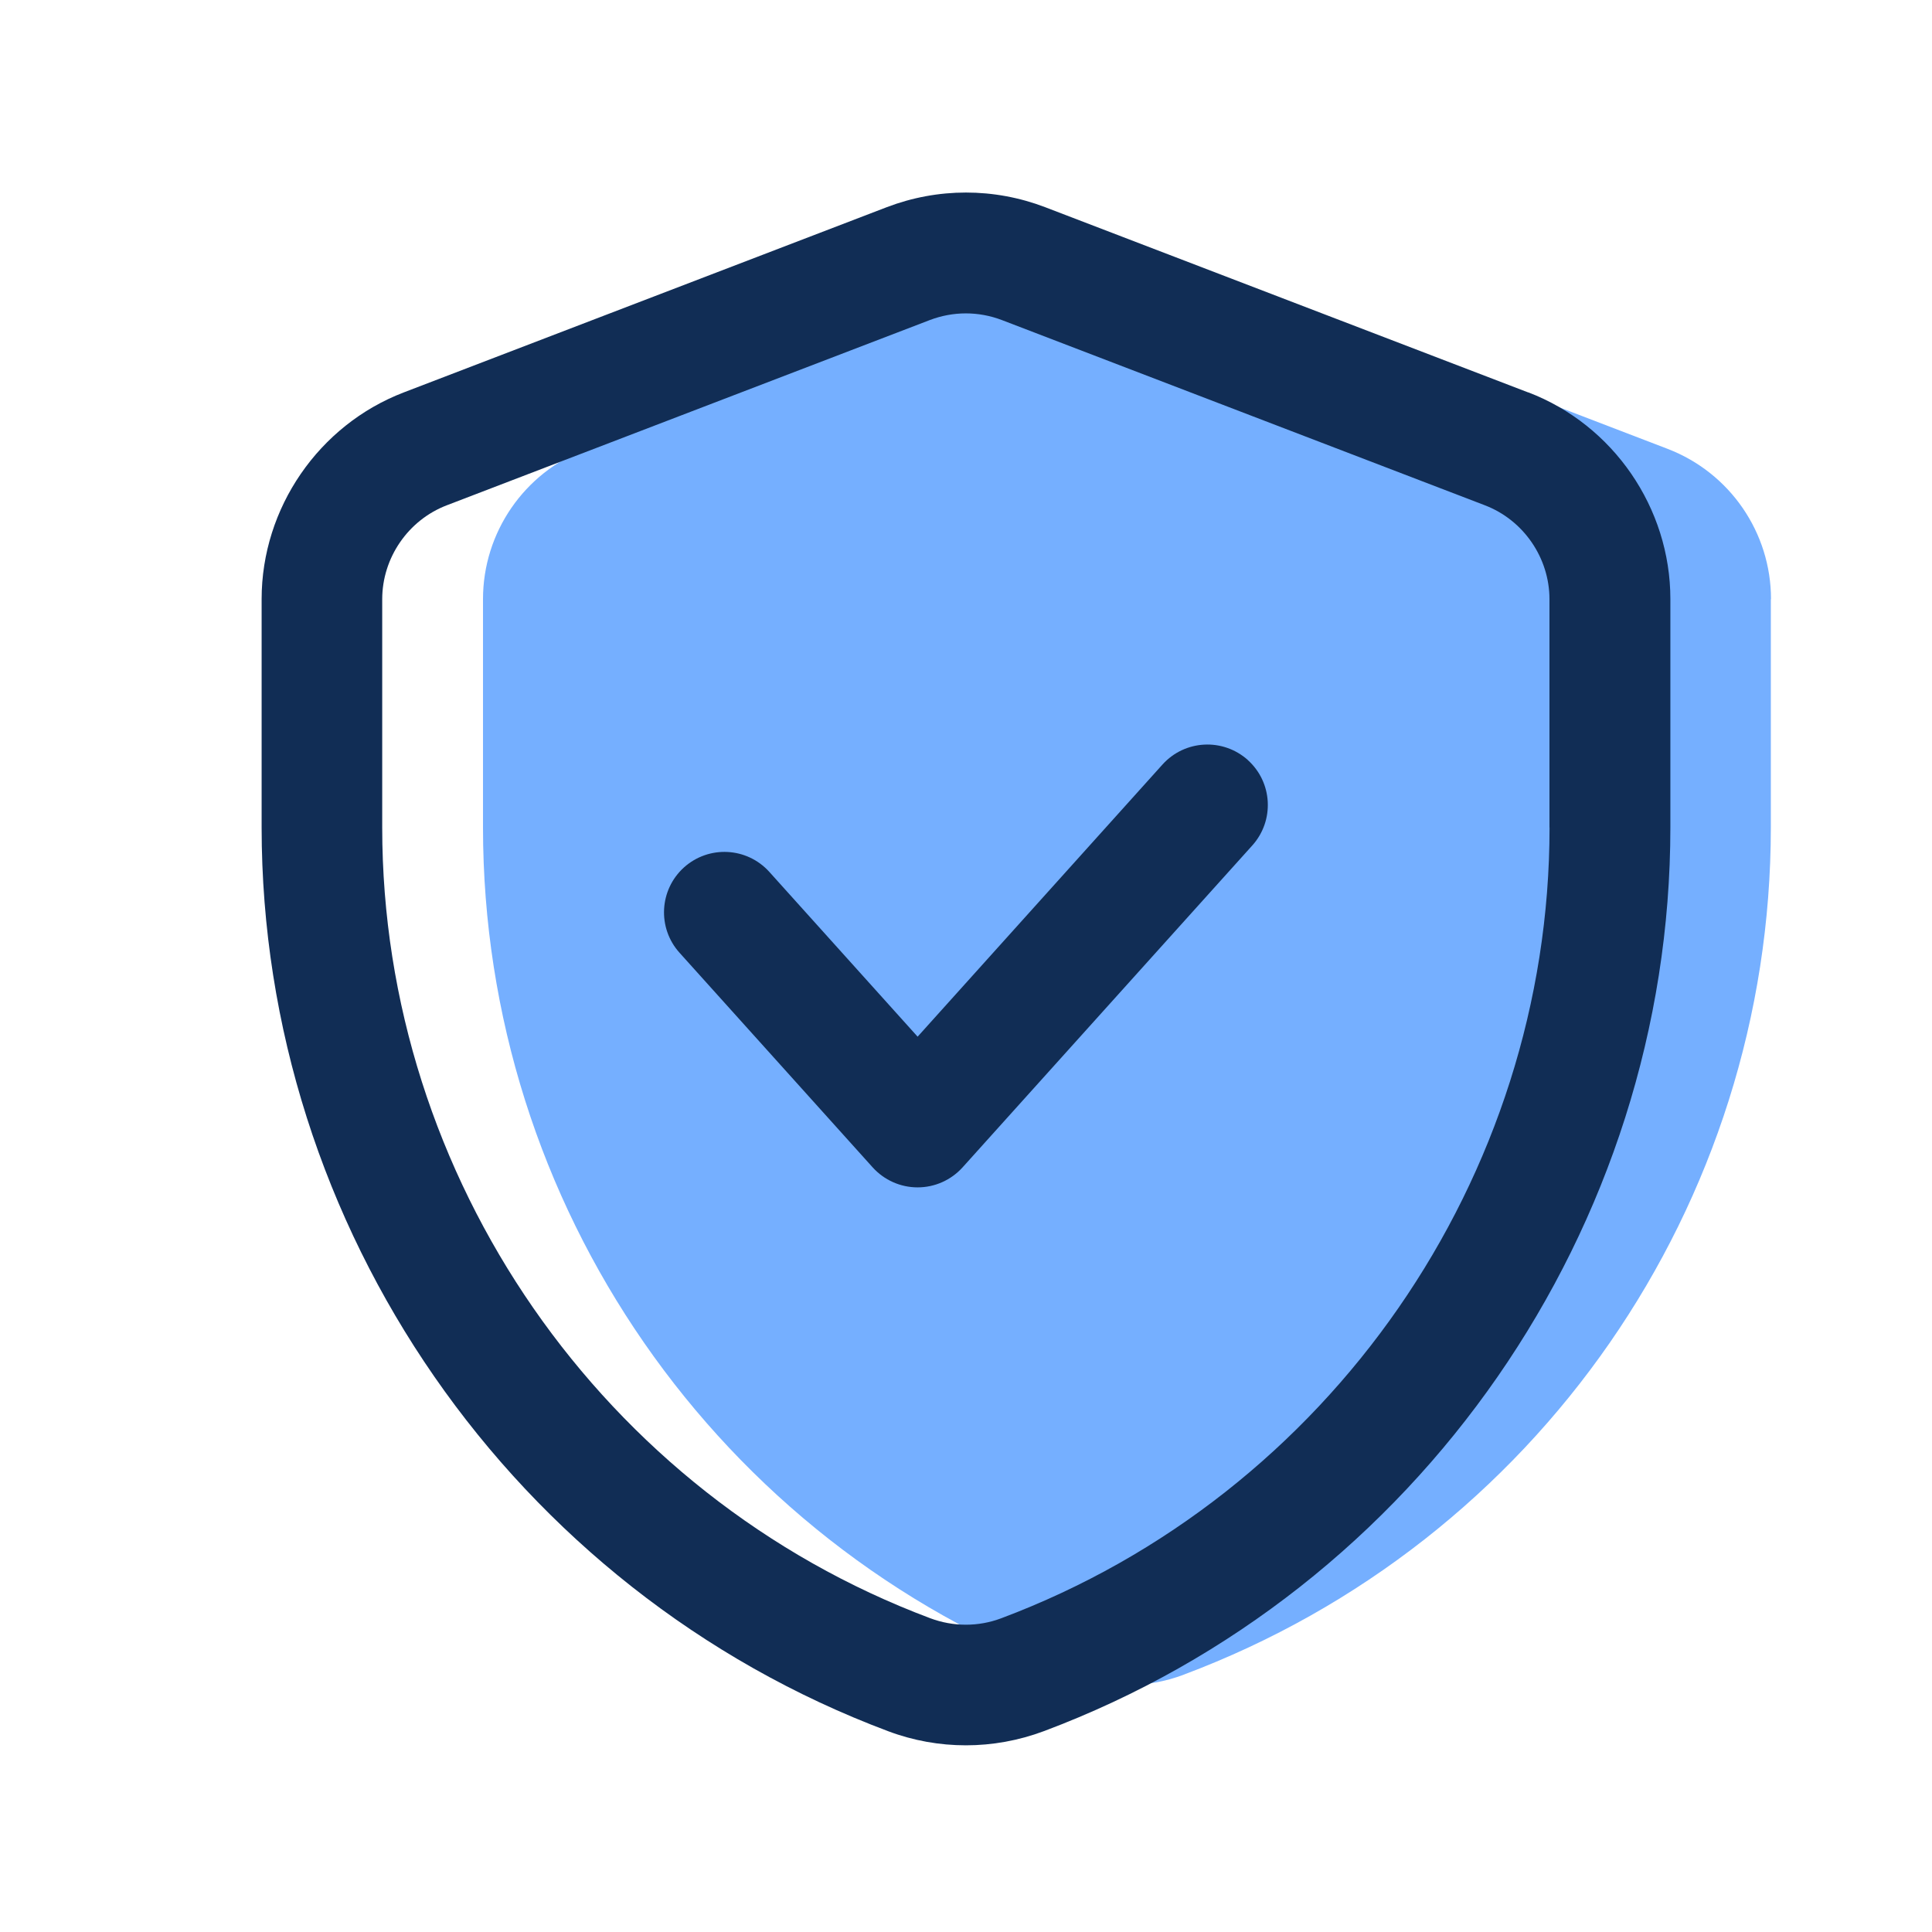 <svg width="24" height="24" viewBox="0 0 24 24" fill="none" xmlns="http://www.w3.org/2000/svg">
<path d="M21.998 7.443V10.279C21.998 14.964 19.092 19.158 14.705 20.803L14.701 20.805C14.248 20.975 13.749 20.975 13.297 20.805L13.293 20.803C8.906 19.158 6 14.964 6 10.279V7.443C6 6.615 6.511 5.872 7.284 5.576L13.284 3.275C13.745 3.098 14.255 3.098 14.716 3.275L20.716 5.576C21.489 5.873 22 6.615 22 7.443H21.998Z" fill="#75AFFF"/>
<path d="M18.984 4.875L12.984 2.574C12.349 2.331 11.65 2.331 11.015 2.574L5.015 4.875C3.959 5.28 3.25 6.312 3.25 7.442V10.278C3.25 15.248 6.376 19.759 11.034 21.506C11.345 21.623 11.672 21.681 11.999 21.681C12.326 21.681 12.656 21.622 12.97 21.504C17.624 19.759 20.75 15.247 20.75 10.277V7.441C20.75 6.31 20.041 5.278 18.985 4.874L18.984 4.875ZM19.249 10.279C19.249 14.627 16.514 18.574 12.437 20.103C12.155 20.209 11.844 20.21 11.555 20.102C7.484 18.575 4.748 14.627 4.748 10.28V7.444C4.748 6.93 5.07 6.461 5.55 6.277L11.55 3.976C11.695 3.921 11.846 3.893 11.998 3.893C12.15 3.893 12.302 3.921 12.446 3.976L18.446 6.277C18.926 6.461 19.248 6.93 19.248 7.444V10.28L19.249 10.279ZM15.501 9.442C15.809 9.719 15.834 10.193 15.557 10.502L11.957 14.502C11.814 14.66 11.612 14.75 11.399 14.75C11.186 14.75 10.984 14.66 10.841 14.502L8.441 11.835C8.164 11.527 8.189 11.053 8.497 10.775C8.806 10.498 9.279 10.523 9.557 10.831L11.399 12.878L14.441 9.497C14.719 9.189 15.192 9.165 15.501 9.441V9.442Z" fill="#112D55"/>
</svg>
